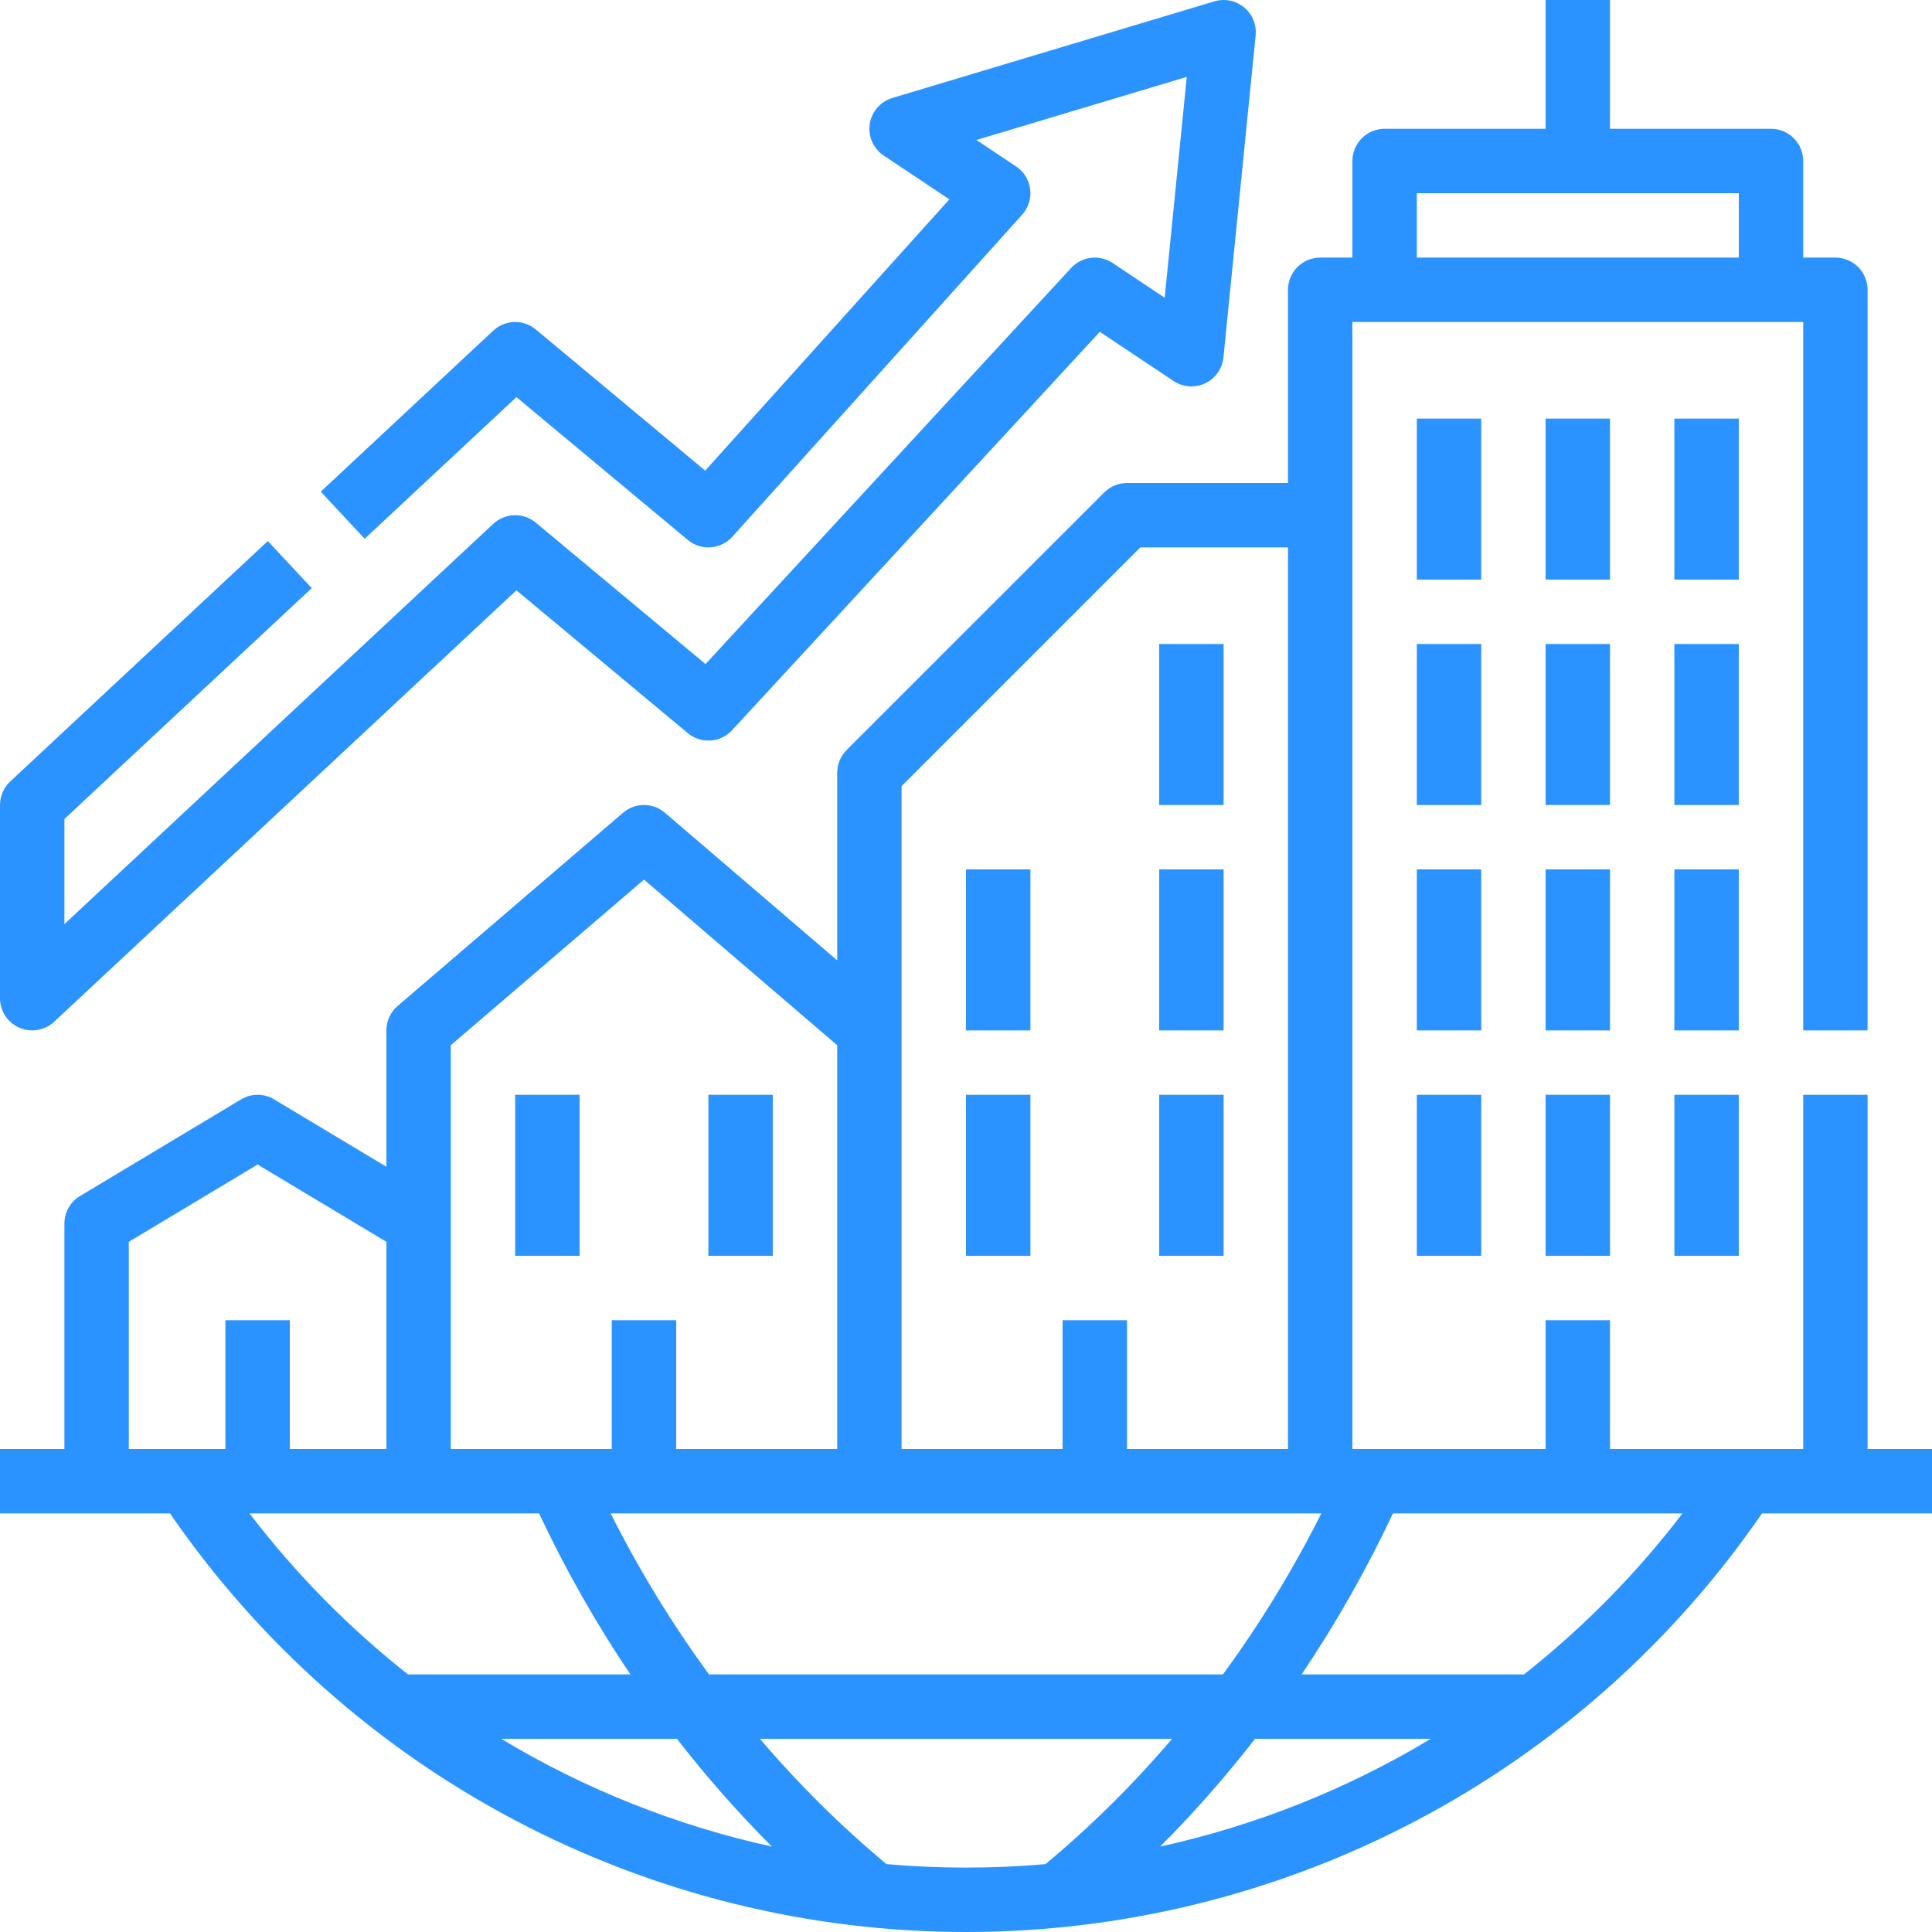<svg preserveAspectRatio="none" width="100%" height="100%" overflow="visible" style="display: block;" viewBox="0 0 95 95" fill="none" xmlns="http://www.w3.org/2000/svg">
<g id="Vector">
<path d="M91.833 71.25V53.833H88.667V71.25H79.167V64.917H76V71.25H66.5V15.833H88.667V50.667H91.833V14.25C91.833 13.83 91.666 13.427 91.37 13.13C91.073 12.834 90.67 12.667 90.25 12.667H88.667V7.917C88.667 7.497 88.5 7.094 88.203 6.797C87.906 6.5 87.503 6.333 87.083 6.333H79.167V9.3678e-10H76V6.333H68.083C67.663 6.333 67.261 6.5 66.964 6.797C66.667 7.094 66.5 7.497 66.5 7.917V12.667H64.917C64.497 12.667 64.094 12.834 63.797 13.13C63.5 13.427 63.333 13.83 63.333 14.25V23.75H55.417C55.209 23.75 55.003 23.791 54.811 23.87C54.619 23.95 54.444 24.067 54.297 24.214L41.63 36.88C41.483 37.028 41.367 37.202 41.287 37.394C41.208 37.586 41.167 37.792 41.167 38V47.224L32.697 39.965C32.41 39.719 32.045 39.583 31.667 39.583C31.289 39.583 30.923 39.719 30.636 39.965L19.553 49.465C19.38 49.613 19.24 49.798 19.145 50.005C19.049 50.213 19 50.438 19 50.667V57.37L13.481 54.059C13.235 53.911 12.954 53.833 12.667 53.833C12.38 53.833 12.098 53.911 11.852 54.059L3.935 58.809C3.701 58.95 3.507 59.149 3.372 59.387C3.237 59.624 3.167 59.893 3.167 60.167V71.25H0V74.417H8.358C12.724 80.764 18.569 85.955 25.388 89.54C32.207 93.126 39.796 95 47.5 95C55.204 95 62.793 93.126 69.612 89.54C76.431 85.955 82.276 80.764 86.642 74.417H95V71.25H91.833ZM69.667 9.5H85.5V12.667H69.667V9.5ZM64.972 74.417C63.582 77.185 61.964 79.833 60.136 82.333H34.864C33.036 79.833 31.418 77.185 30.028 74.417H64.972ZM44.333 38.656L56.072 26.917H63.333V71.25H55.417V64.917H52.25V71.25H44.333V38.656ZM22.167 51.395L31.667 43.252L41.167 51.395V71.25H33.25V64.917H30.083V71.25H22.167V51.395ZM6.333 61.063L12.667 57.263L19 61.063V71.25H14.25V64.917H11.083V71.25H6.333V61.063ZM12.269 74.417H26.507C27.799 77.166 29.3 79.813 30.996 82.333H20.062C17.143 80.031 14.525 77.371 12.269 74.417ZM33.287 85.5C34.73 87.363 36.29 89.133 37.956 90.8C33.259 89.769 28.763 87.979 24.644 85.5H33.287ZM43.589 91.662C41.344 89.788 39.263 87.727 37.367 85.5H57.633C55.737 87.727 53.656 89.788 51.411 91.662C50.118 91.776 48.814 91.833 47.5 91.833C46.187 91.833 44.883 91.776 43.589 91.662ZM61.713 85.5H70.356C66.237 87.979 61.741 89.769 57.045 90.8C58.71 89.133 60.27 87.363 61.713 85.5ZM74.938 82.333H64.004C65.7 79.813 67.201 77.166 68.493 74.417H82.731C80.475 77.371 77.857 80.031 74.938 82.333Z" fill="#2B93FF"/>
<path d="M25.332 53.833H28.499V61.75H25.332V53.833Z" fill="#2B93FF"/>
<path d="M34.832 53.833H37.999V61.75H34.832V53.833Z" fill="#2B93FF"/>
<path d="M47.5 53.833H50.667V61.75H47.5V53.833Z" fill="#2B93FF"/>
<path d="M57 53.833H60.167V61.75H57V53.833Z" fill="#2B93FF"/>
<path d="M47.5 42.75H50.667V50.667H47.5V42.75Z" fill="#2B93FF"/>
<path d="M57 42.75H60.167V50.667H57V42.75Z" fill="#2B93FF"/>
<path d="M69.668 42.75H72.835V50.667H69.668V42.75Z" fill="#2B93FF"/>
<path d="M76 42.75H79.167V50.667H76V42.75Z" fill="#2B93FF"/>
<path d="M69.668 31.667H72.835V39.584H69.668V31.667Z" fill="#2B93FF"/>
<path d="M76 31.667H79.167V39.583H76V31.667Z" fill="#2B93FF"/>
<path d="M69.668 20.583H72.835V28.5H69.668V20.583Z" fill="#2B93FF"/>
<path d="M76 20.583H79.167V28.5H76V20.583Z" fill="#2B93FF"/>
<path d="M82.332 42.75H85.499V50.667H82.332V42.75Z" fill="#2B93FF"/>
<path d="M69.668 53.833H72.835V61.75H69.668V53.833Z" fill="#2B93FF"/>
<path d="M76 53.833H79.167V61.75H76V53.833Z" fill="#2B93FF"/>
<path d="M82.332 53.833H85.499V61.75H82.332V53.833Z" fill="#2B93FF"/>
<path d="M82.332 31.667H85.499V39.584H82.332V31.667Z" fill="#2B93FF"/>
<path d="M82.332 20.583H85.499V28.5H82.332V20.583Z" fill="#2B93FF"/>
<path d="M57 31.667H60.167V39.583H57V31.667Z" fill="#2B93FF"/>
<path d="M0.952 50.535C1.235 50.658 1.548 50.696 1.852 50.644C2.156 50.591 2.438 50.451 2.664 50.241L25.393 29.027L33.82 36.05C34.132 36.31 34.532 36.44 34.937 36.413C35.342 36.387 35.721 36.206 35.997 35.907L54.08 16.317L57.705 18.734C57.932 18.886 58.195 18.976 58.468 18.996C58.74 19.016 59.013 18.965 59.26 18.848C59.507 18.731 59.72 18.553 59.877 18.329C60.035 18.106 60.132 17.846 60.159 17.574L61.742 1.741C61.768 1.482 61.73 1.221 61.631 0.98C61.532 0.74 61.375 0.527 61.174 0.362C60.973 0.196 60.735 0.083 60.48 0.031C60.225 -0.02 59.961 -0.008 59.712 0.067L43.878 4.817C43.591 4.903 43.333 5.07 43.137 5.297C42.94 5.524 42.812 5.802 42.767 6.099C42.723 6.397 42.764 6.7 42.886 6.975C43.008 7.25 43.205 7.484 43.455 7.651L46.682 9.802L34.676 23.141L26.347 16.2C26.051 15.953 25.674 15.823 25.289 15.834C24.903 15.845 24.535 15.996 24.253 16.259L15.771 24.176L17.932 26.491L25.393 19.527L33.82 26.55C34.134 26.812 34.538 26.942 34.947 26.913C35.355 26.883 35.736 26.697 36.01 26.392L50.26 10.559C50.412 10.39 50.526 10.191 50.594 9.974C50.662 9.757 50.683 9.528 50.654 9.303C50.626 9.077 50.549 8.86 50.43 8.667C50.31 8.474 50.151 8.309 49.962 8.183L48.012 6.883L58.356 3.78L57.27 14.638L54.712 12.933C54.398 12.723 54.02 12.633 53.646 12.678C53.272 12.722 52.926 12.899 52.67 13.176L34.691 32.653L26.347 25.7C26.051 25.453 25.674 25.323 25.289 25.334C24.903 25.345 24.535 25.496 24.253 25.759L3.167 45.44V40.271L15.33 28.919L13.17 26.604L0.503 38.426C0.344 38.574 0.218 38.753 0.131 38.952C0.045 39.151 7.49448e-06 39.366 0 39.583V49.083C1.73787e-05 49.392 0.09 49.694 0.259 49.952C0.428 50.21 0.669 50.413 0.952 50.535Z" fill="#2B93FF"/>
</g>
</svg>
